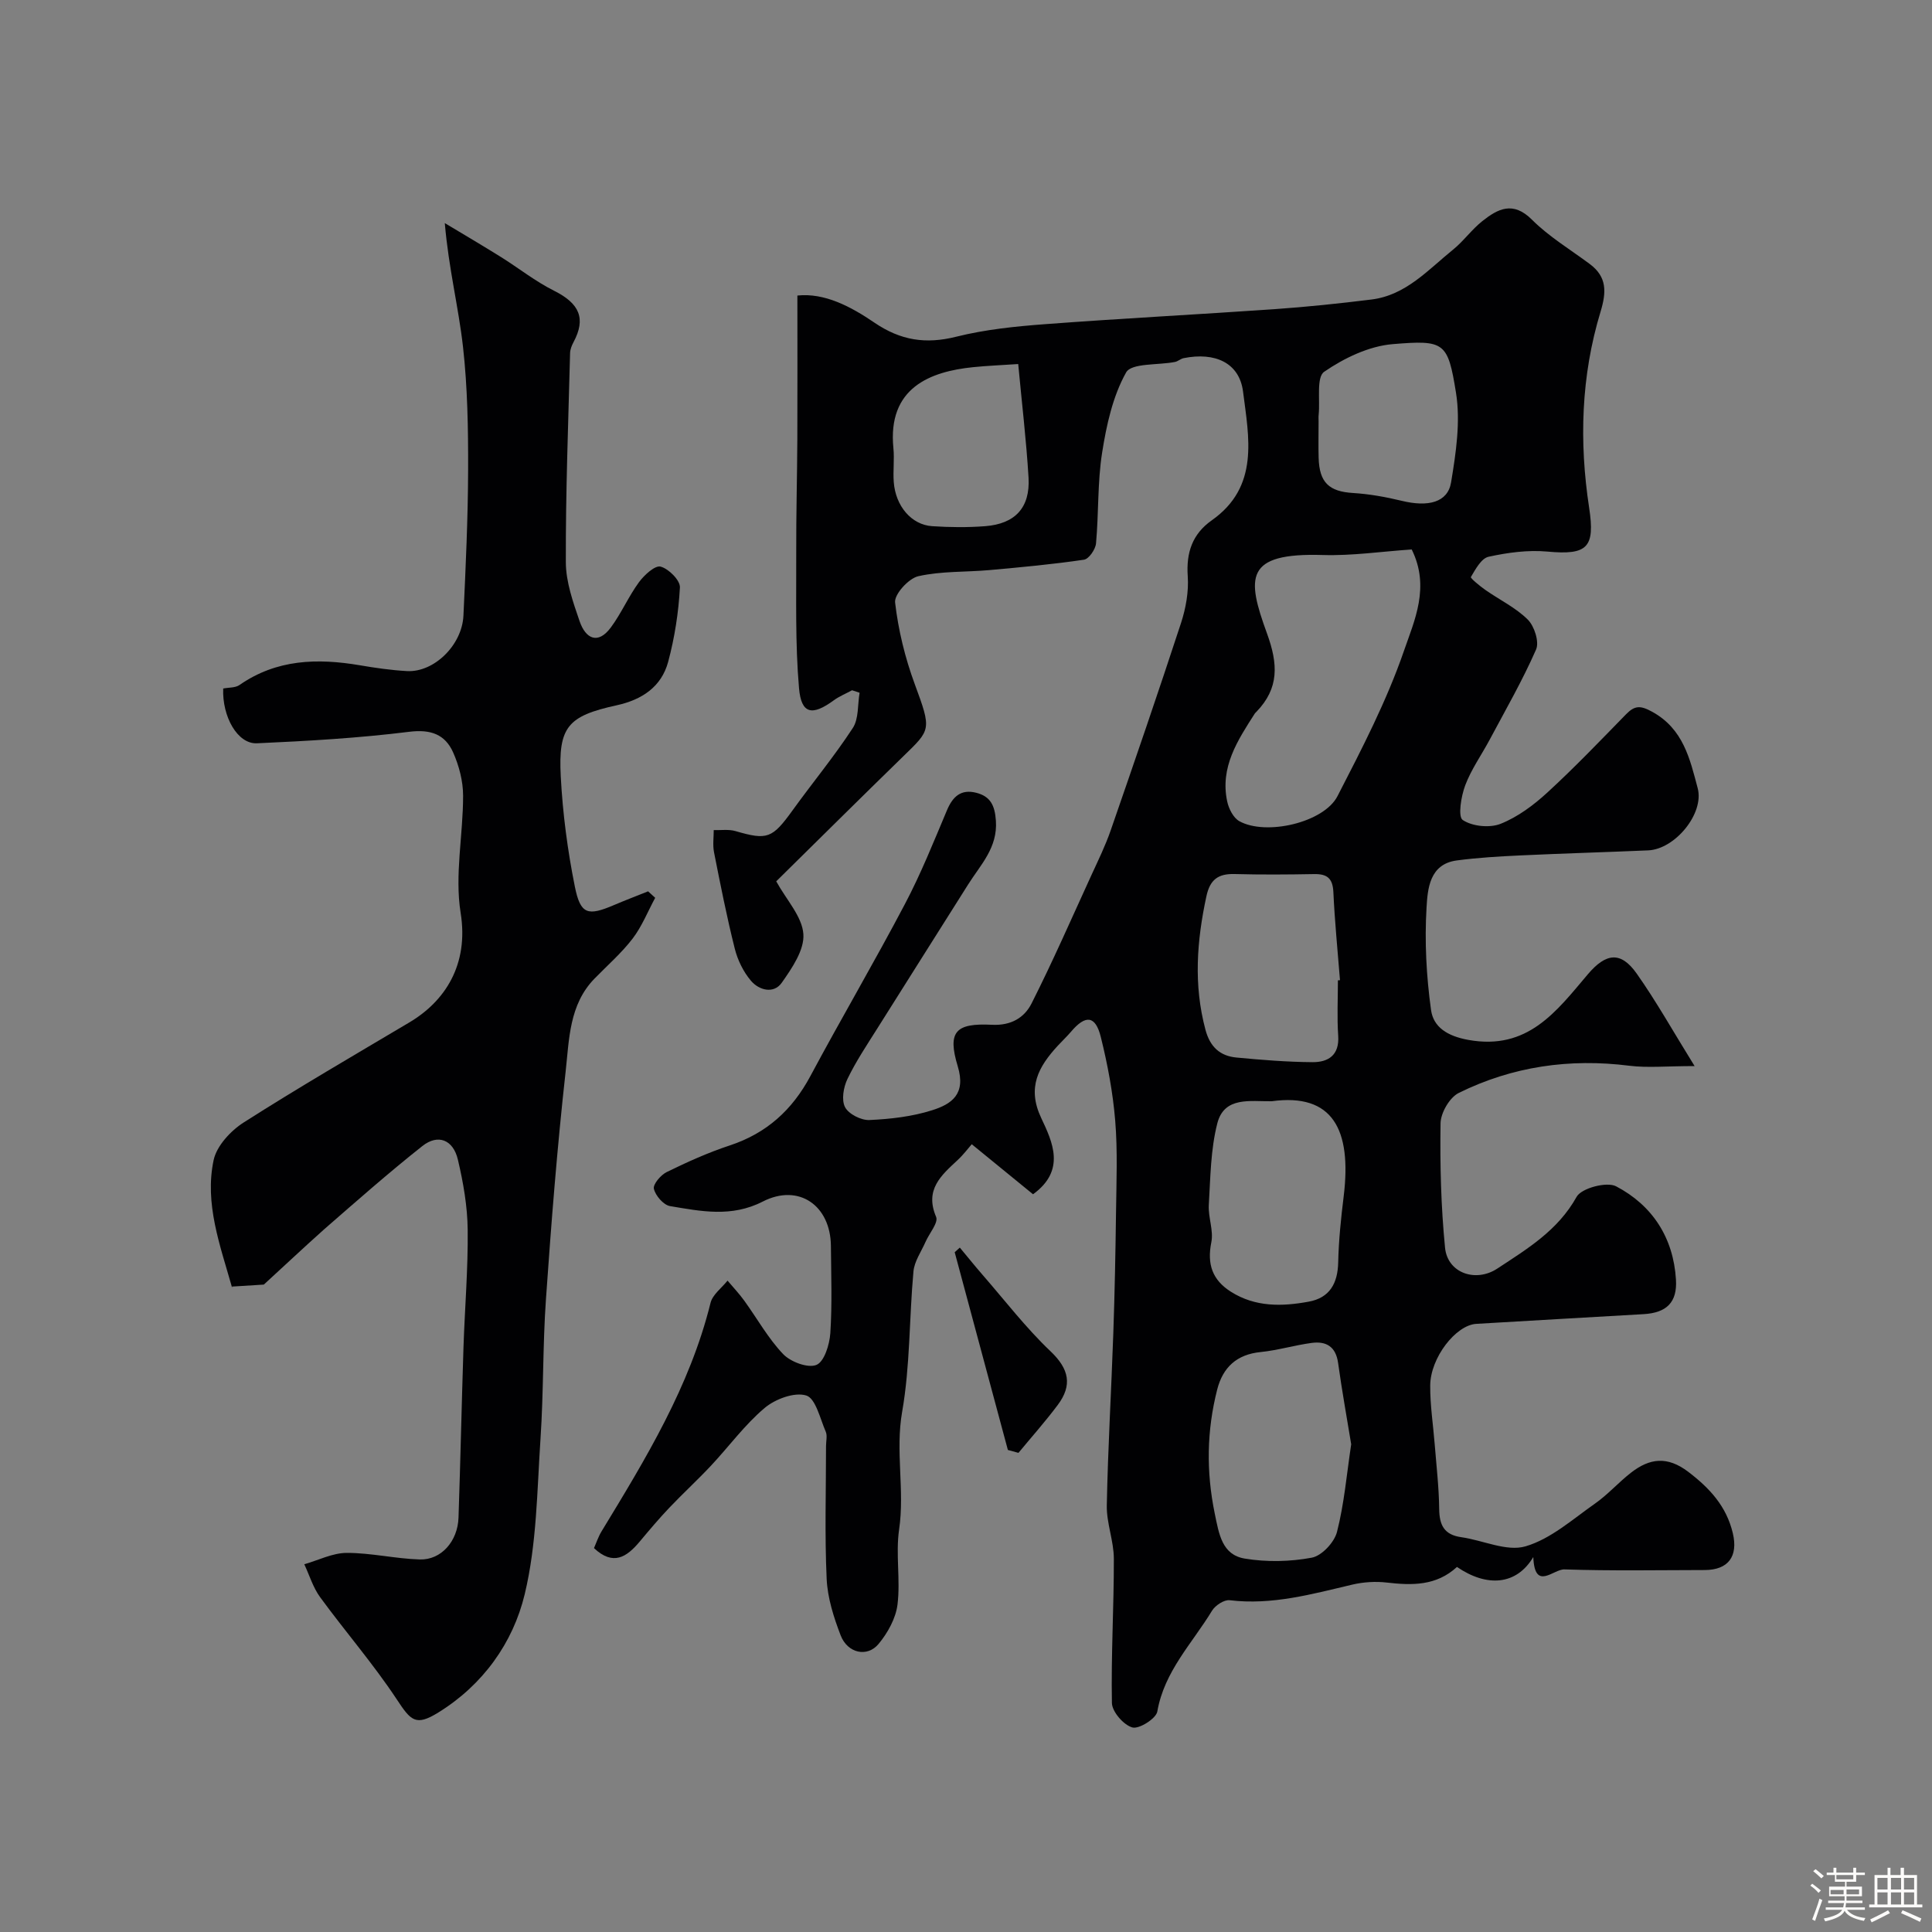 <svg enable-background="new 0 0 400 400" viewBox="0 0 400 400" xmlns="http://www.w3.org/2000/svg"><rect x="0" y="0" width="400" height="400" fill="#808080" stroke="none"/><path d="m374.8 390.4.4-.4c.7.5 1.3 1 1.8 1.4l-.5.5c-.5-.6-1.1-1.1-1.7-1.5zm1 7.3-.6-.3c.5-1.4 1.1-2.8 1.5-4.3.2.1.4.2.6.3-.5 1.3-1 2.8-1.5 4.3zm-.4-10.3.5-.4c.4.3 1 .8 1.7 1.4l-.5.5c-.5-.5-1.1-1-1.7-1.5zm2.5.3h1.7v-1h.6v1h3.5v-1h.6v1h1.8v.5h-1.8v1.4h-2v1h3.2v2h-3.2v.9h3.3v.5h-3.4c0 .3-.1.6-.1.9h4v.5h-3.7c.7.9 1.9 1.5 3.8 1.7-.1.2-.2.4-.3.6-2.1-.4-3.5-1.1-4-2.1-.4 1-1.8 1.7-4 2.2-.1-.2-.2-.4-.3-.6 2.1-.4 3.4-1 3.8-1.8h-3.4v-.5h3.6c.1-.3.1-.6.2-.9h-3.3v-.5h3.4c0-.3 0-.6 0-.9h-3.2v-2h3.3v-1h-2.1v-1.4h-1.7v-.5zm1.1 3.5v1h2.7c0-.3 0-.4 0-.4 0-.1 0-.2 0-.2 0-.1 0-.2 0-.3h-2.7zm1.2-3v.9h3.5v-.9zm4.7 3h-2.6v.6.4h2.6z" fill="#fcfbfa"/><path d="m393.6 386.7h.6v1.5h2.7v6.1h1.1v.6h-11v-.6h1.1v-6.1h2.7v-1.5h.6v1.5h2.1v-1.5zm-2.7 8.8.4.6c-1.2.6-2.5 1.3-3.8 1.9-.1-.2-.2-.4-.3-.6 1.2-.6 2.5-1.2 3.7-1.9zm-2.2-6.7v2.4h2.1v-2.4zm0 3v2.5h2.1v-2.5zm2.8-3v2.4h2.1v-2.4zm0 3v2.5h2.1v-2.5zm6 6.1c-1.4-.7-2.7-1.3-3.9-1.8l.3-.6c1.5.6 2.7 1.2 3.9 1.7zm-1.2-9.1h-2.1v2.4h2.1zm-2.1 3v2.5h2.1v-2.5z" fill="#fcfbfa"/><g fill="#010103"><path d="m317.45 322.37c-3.49 5.85-9.61 6.28-15.8 2.05-4.3 3.95-9.31 3.83-14.55 3.23-2.32-.27-4.81-.11-7.09.42-8.37 1.97-16.64 4.3-25.42 3.24-1.14-.14-2.97 1.06-3.64 2.15-4.1 6.76-9.9 12.56-11.34 20.89-.25 1.46-3.78 3.69-5.17 3.3-1.8-.5-4.19-3.24-4.23-5.06-.19-9.95.42-19.92.4-29.88-.01-3.68-1.53-7.36-1.46-11.03.23-11.89.94-23.78 1.35-35.67.29-8.34.45-16.68.56-25.02.08-6.33.35-12.69-.17-18.99-.48-5.81-1.57-11.63-2.98-17.3-1.11-4.48-3.16-4.65-6.18-1.08-.86 1.01-1.84 1.92-2.74 2.9-3.98 4.33-6.41 8.63-3.41 14.97 2.33 4.94 5.14 10.81-1.7 15.77-4.2-3.43-8.44-6.89-12.69-10.36-.68.77-1.69 2.13-2.91 3.27-3.43 3.19-6.87 6.13-4.47 11.77.51 1.2-1.42 3.41-2.19 5.18-.89 2.03-2.31 4.02-2.5 6.13-.89 9.68-.67 19.52-2.34 29.04-1.44 8.21.56 16.26-.63 24.38-.74 5.08.3 10.41-.33 15.52-.35 2.87-2.03 5.89-3.92 8.17-2.35 2.84-6.43 1.92-7.85-1.77-1.44-3.74-2.72-7.77-2.9-11.72-.42-9.15-.13-18.32-.13-27.49 0-1 .3-2.13-.06-2.97-1.17-2.69-2.09-6.9-4.04-7.49-2.44-.75-6.44.74-8.63 2.6-4.13 3.49-7.39 7.99-11.12 11.97-2.79 2.97-5.8 5.73-8.6 8.68-2.15 2.26-4.16 4.65-6.16 7.04-2.65 3.15-5.45 5.06-9.43 1.31.52-1.18.91-2.4 1.56-3.46 9.13-15.01 18.28-29.98 22.57-47.32.43-1.72 2.31-3.08 3.52-4.6 1.16 1.38 2.41 2.69 3.46 4.15 2.68 3.7 4.93 7.79 8.05 11.06 1.55 1.62 5.13 2.96 6.89 2.24 1.63-.66 2.72-4.22 2.88-6.57.39-5.99.17-12.03.12-18.05-.07-8.4-6.67-13.01-14.11-9.2-6.48 3.32-12.8 2.01-19.2.94-1.35-.23-3.01-2.16-3.34-3.58-.22-.93 1.43-2.88 2.68-3.48 4.23-2.07 8.57-4.03 13.03-5.5 7.61-2.51 12.92-7.32 16.68-14.34 6.39-11.94 13.26-23.63 19.57-35.61 3.31-6.27 5.96-12.9 8.72-19.45 1.2-2.84 2.9-4.41 6.04-3.62 2.94.74 3.87 2.6 4.09 5.78.39 5.61-3.17 9.11-5.74 13.2-6.25 9.93-12.54 19.83-18.78 29.77-2.17 3.45-4.46 6.86-6.22 10.52-.82 1.7-1.27 4.34-.49 5.83.75 1.43 3.33 2.74 5.04 2.66 4.37-.2 8.85-.71 13-2.03 3.97-1.26 7.06-3.28 5.29-9.1-2.18-7.19-.44-8.97 7.09-8.59 3.96.2 6.71-1.48 8.19-4.41 4.4-8.71 8.31-17.66 12.38-26.54 1.41-3.07 2.91-6.13 4.01-9.31 4.95-14.28 9.86-28.57 14.56-42.93 1-3.07 1.61-6.49 1.39-9.67-.34-4.92.96-8.75 4.97-11.58 9.91-6.98 7.68-17.17 6.48-26.65-.76-5.98-5.81-8.23-12.3-6.93-.63.13-1.18.67-1.81.79-3.49.69-8.99.19-10.1 2.17-2.77 4.94-4.07 10.91-4.97 16.62-.97 6.17-.69 12.52-1.26 18.77-.11 1.24-1.48 3.23-2.49 3.38-6.49.96-13.03 1.56-19.57 2.15-4.92.44-9.98.19-14.74 1.27-2.01.46-4.99 3.75-4.8 5.43.66 5.73 2.07 11.49 4.07 16.91 3.53 9.56 3.33 9.39-2.41 14.98-8.76 8.53-17.43 17.14-26.27 25.85 2.13 3.87 5.36 7.28 5.62 10.91.24 3.27-2.35 7.07-4.48 10.09-1.66 2.36-4.7 1.56-6.37-.41-1.57-1.85-2.76-4.28-3.35-6.64-1.66-6.6-2.98-13.29-4.3-19.97-.29-1.48-.06-3.06-.06-4.59 1.51.05 3.11-.2 4.51.21 6.59 1.92 7.6 1.54 11.83-4.32 4.11-5.7 8.61-11.14 12.45-17.02 1.26-1.92.98-4.84 1.41-7.3-.52-.17-1.04-.35-1.56-.52-1.26.69-2.63 1.24-3.78 2.08-4.45 3.26-6.73 2.89-7.2-2.49-.81-9.29-.54-18.69-.58-28.04-.03-7.86.19-15.72.23-23.57.04-9.74.01-19.48.01-29.7 5.65-.6 11.07 2.29 15.92 5.59 5.44 3.71 10.65 4.52 16.98 2.93 6-1.5 12.27-2.14 18.46-2.6 15.79-1.19 31.6-2 47.4-3.1 6.71-.47 13.42-1.17 20.1-2 7.12-.88 11.72-6.15 16.88-10.32 2.19-1.77 3.87-4.17 6.08-5.92 3.22-2.55 6.35-4.2 10.26-.29 3.52 3.52 7.93 6.17 11.96 9.17 3.61 2.68 3.48 5.82 2.24 9.91-4.03 13.27-4.44 26.89-2.36 40.53 1.26 8.26-.31 9.88-8.62 9.11-4.02-.37-8.23.2-12.2 1.07-1.5.33-2.71 2.59-3.66 4.2-.13.23 1.86 1.87 3 2.67 2.94 2.06 6.29 3.66 8.79 6.15 1.36 1.36 2.4 4.61 1.71 6.18-2.8 6.39-6.3 12.47-9.59 18.64-1.69 3.17-3.83 6.16-5.08 9.48-.86 2.27-1.54 6.49-.52 7.18 1.98 1.33 5.59 1.69 7.85.79 3.54-1.41 6.84-3.87 9.69-6.49 5.63-5.17 10.93-10.71 16.27-16.18 1.79-1.83 2.94-1.89 5.43-.52 6.43 3.54 7.8 9.75 9.41 15.82 1.39 5.24-4.69 12.63-10.25 12.87-8.79.38-17.59.63-26.37 1.04-4.44.21-8.89.46-13.29 1.05-5.65.77-6 5.93-6.23 9.75-.42 7.04-.04 14.21.93 21.2.49 3.55 3.36 5.41 7.72 6.2 12.32 2.23 18.25-5.92 24.74-13.58 3.78-4.46 6.84-4.78 10.1-.18 4.07 5.76 7.53 11.96 12.01 19.18-5.82 0-9.72.4-13.51-.07-12.37-1.56-24.2.14-35.32 5.63-1.89.93-3.74 4.12-3.77 6.3-.13 8.58.09 17.2.93 25.74.51 5.25 6.34 7.28 10.83 4.32 6.21-4.09 12.53-7.88 16.41-14.85 1-1.8 6.24-3.19 8.17-2.18 7.52 3.94 11.87 10.64 12.4 19.32.29 4.72-1.95 6.87-6.69 7.15-11.55.67-23.1 1.32-34.65 2.01-4.24.25-9.5 7.01-9.54 12.76-.03 4.1.62 8.2.94 12.29.35 4.43.87 8.86.92 13.3.04 3.34 1.04 5.32 4.57 5.82 4.49.63 9.4 3.04 13.31 1.89 5.22-1.53 9.74-5.6 14.38-8.85 2.68-1.88 4.89-4.41 7.48-6.42 3.83-2.96 7.46-3.47 11.82-.16 4.49 3.42 7.91 7.16 9.23 12.7 1.14 4.82-.94 7.63-5.83 7.64-9.66.02-19.34.19-28.99-.13-2.29-.14-6.19 4.64-6.49-2.56zm-25.17-208.61c-6.23.42-12.33 1.33-18.39 1.15-16.25-.5-15.8 4.64-11.58 16.22 2.32 6.36 2.54 11.34-2.17 16.23-.12.12-.25.23-.34.36-3.57 5.56-7.24 11.13-5.72 18.22.32 1.5 1.27 3.38 2.5 4.07 5.5 3.07 17.5.32 20.33-5.17 5.05-9.8 10.18-19.7 13.76-30.08 2.16-6.27 5.46-13.21 1.61-21zm-12.53 185.26c-.91-5.57-1.93-11.18-2.71-16.83-.47-3.41-2.48-4.56-5.5-4.15-3.54.48-7.01 1.53-10.56 1.89-4.94.49-7.8 3.18-8.97 7.75-2.17 8.5-2.3 16.98-.51 25.68.89 4.31 1.51 8.55 6.23 9.33 4.51.75 9.37.65 13.86-.19 2.07-.39 4.67-3.17 5.22-5.33 1.49-5.82 2-11.89 2.94-18.15zm-16.45-71.02c-4.38.07-9.81-1.06-11.26 4.55-1.4 5.43-1.43 11.25-1.77 16.92-.15 2.57 1.02 5.3.52 7.74-.91 4.53.21 7.8 4.07 10.24 5.05 3.19 10.55 3.06 16.07 2.05 4.37-.79 6.03-3.78 6.13-8.14.1-4.58.58-9.17 1.14-13.72 1.68-13.79-2.28-21.37-14.9-19.64zm13.7-25.03c.14-.01.29-.02.43-.03-.48-6.08-1.09-12.15-1.37-18.24-.13-2.85-1.29-3.78-3.98-3.73-5.49.1-10.99.14-16.48-.01-3.36-.09-5.07 1.12-5.82 4.57-2 9.25-2.69 18.39-.2 27.68.95 3.55 3.02 5.42 6.41 5.74 5.23.5 10.49.92 15.74.96 3.27.02 5.6-1.43 5.33-5.46-.26-3.81-.06-7.65-.06-11.48zm-4-115.66c0 2.49-.06 4.99.01 7.48.14 5.14 2.18 6.98 7.13 7.28 3.38.21 6.78.82 10.08 1.62 5.46 1.33 9.52.35 10.21-3.82 1.01-6.09 1.98-12.55 1.02-18.54-1.69-10.51-2.36-10.97-13.11-10.08-4.92.41-10.05 2.88-14.18 5.72-1.64 1.12-.84 5.79-1.14 8.85-.06.49-.02.99-.02 1.49zm-62.19-11.94c-3.51.24-6.44.35-9.35.65-8.83.9-17.74 4.23-16.49 16.77.23 2.31-.1 4.67.07 6.98.36 4.99 3.65 8.88 7.95 9.17 3.65.24 7.34.28 10.98 0 6.2-.48 9.33-3.83 8.98-10.03-.47-7.84-1.41-15.66-2.14-23.54z"/><path d="m54.62 265.96c-2.29.14-4.08.26-6.71.42.62.36.16.25.09.03-2.43-8.59-5.68-17.21-3.77-26.23.63-2.94 3.53-6.07 6.23-7.79 11.26-7.18 22.82-13.9 34.31-20.72 7.32-4.35 12.33-11.9 10.6-22.67-1.26-7.85.52-16.15.51-24.25 0-3-.83-6.18-2.05-8.94-1.66-3.75-4.62-4.86-9.11-4.3-10.45 1.3-21 1.91-31.53 2.38-4.02.18-7.21-5.53-6.98-11.34 1.14-.23 2.51-.12 3.38-.73 7.69-5.35 16.14-5.57 24.93-4.08 3.22.55 6.48 1.02 9.74 1.2 5.58.31 11.41-5.36 11.69-11.49.47-10.09.94-20.19.97-30.29.02-8.46-.12-16.97-1.06-25.35-.92-8.18-2.97-16.23-3.77-25.62 3.87 2.33 7.76 4.61 11.59 7 3.7 2.31 7.16 5.07 11.04 7.01 5.25 2.63 6.65 5.72 4.02 10.64-.37.69-.69 1.5-.71 2.26-.37 14.43-.93 28.86-.88 43.29.01 4.1 1.5 8.29 2.86 12.25 1.22 3.55 3.76 4.93 6.48 1.24 2.17-2.94 3.64-6.39 5.8-9.34 1.09-1.48 3.31-3.53 4.48-3.23 1.67.44 4.08 2.85 4 4.31-.28 5.17-1.09 10.39-2.43 15.39-1.39 5.18-5.41 7.86-10.65 9.01-10.14 2.22-12.13 4.45-11.59 14.75.4 7.64 1.41 15.31 2.92 22.81 1.17 5.8 2.69 6.12 8.18 3.77 2.31-.99 4.66-1.87 6.98-2.81.49.45.98.89 1.47 1.34-1.53 2.83-2.74 5.91-4.67 8.44-2.31 3.02-5.24 5.56-7.91 8.31-5.24 5.38-5.22 12.56-5.96 19.21-1.75 15.69-2.98 31.43-4.08 47.18-.67 9.58-.48 19.21-1.12 28.79-.72 10.81-.77 21.86-3.28 32.28-2.42 10.07-8.67 18.77-17.87 24.46-4.7 2.91-5.69 1.71-8.61-2.71-4.85-7.34-10.67-14.04-15.88-21.17-1.46-2-2.2-4.52-3.27-6.81 2.93-.83 5.85-2.34 8.78-2.35 5.05-.01 10.09 1.21 15.14 1.36 4.44.13 7.85-3.79 8.01-8.66.4-11.76.65-23.53 1.03-35.29.27-8.1.96-16.21.87-24.3-.05-4.86-.91-9.78-2.03-14.53-.98-4.15-4.13-5.37-7.36-2.81-6.95 5.5-13.61 11.38-20.29 17.2-4.44 3.96-8.78 8.06-12.53 11.48z"/><path d="m208.67 300.2c-3.67-13.65-7.34-27.29-11.01-40.94.35-.32.71-.64 1.06-.96 1.56 1.87 3.09 3.78 4.69 5.62 4.64 5.33 8.98 10.99 14.09 15.85 3.87 3.68 4.55 7.03 1.49 11.12-2.56 3.42-5.41 6.62-8.13 9.91-.74-.2-1.47-.4-2.19-.6z"/></g></svg>